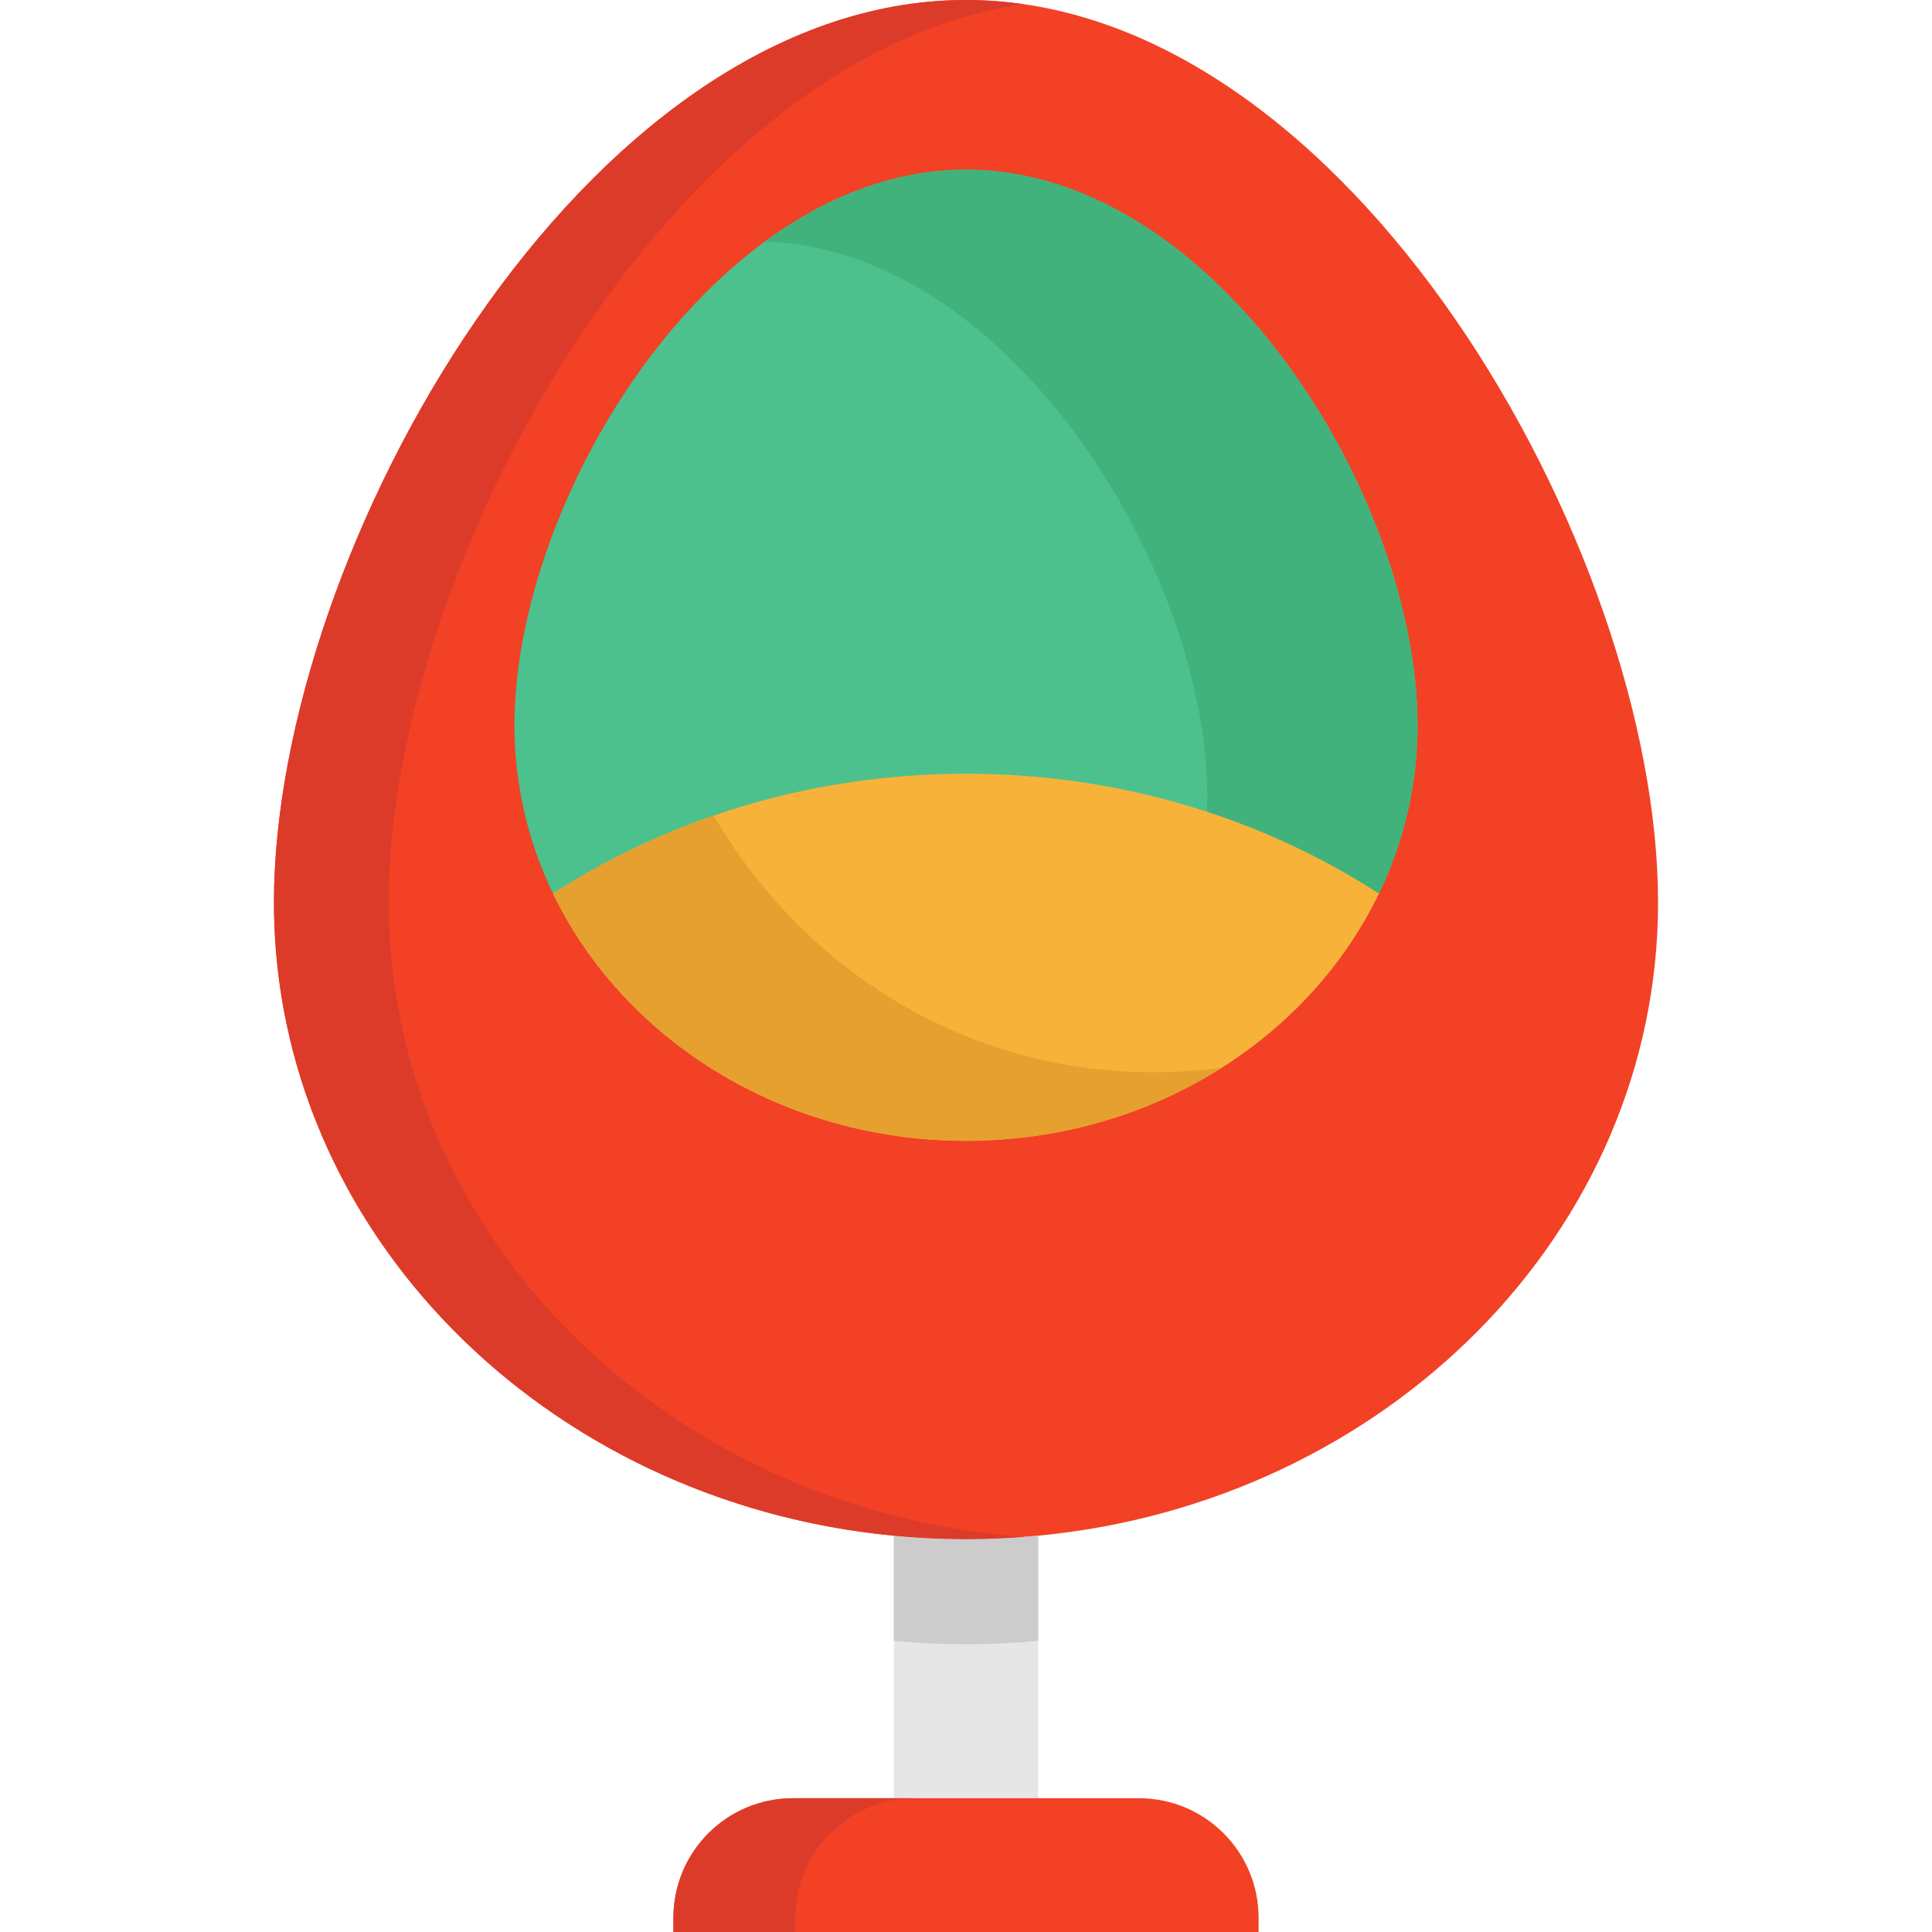 <?xml version="1.0" encoding="iso-8859-1"?>
<!-- Uploaded to: SVG Repo, www.svgrepo.com, Generator: SVG Repo Mixer Tools -->
<svg xmlns="http://www.w3.org/2000/svg" xmlns:xlink="http://www.w3.org/1999/xlink" version="1.1" id="Layer_1"  viewBox="0 0 404.24 404.24" xml:space="preserve" width="512" height="512">
<g>
	<path style="fill:#E6E6E6;" d="M217.224,312.336v72.896h-30.2v-72.896c4.96,0.637,10,0.955,15.1,0.955   S212.264,312.973,217.224,312.336z"/>
	<path style="fill:#F24125;" d="M202.121,0c79.97,0,144.8,115.21,144.8,188.8c0,68.9-56.82,125.57-129.7,132.52   c-4.96,0.481-10,0.721-15.1,0.721s-10.14-0.24-15.1-0.721c-72.88-6.949-129.7-63.62-129.7-132.52C57.32,115.21,122.15,0,202.121,0"/>
	<path style="fill:#CCCCCC;" d="M202.124,322.039c-5.1,0-10.14-0.24-15.1-0.72v22c4.96,0.48,10,0.72,15.1,0.72s10.14-0.24,15.1-0.72   v-22C212.264,321.799,207.224,322.039,202.124,322.039z"/>
	<path style="fill:#A5A5A5;" d="M202.332,322.04c-0.071,0-0.141,0-0.212,0C202.191,322.041,202.262,322.041,202.332,322.04    M202.529,322.04c-0.032,0-0.063,0-0.095,0C202.465,322.04,202.497,322.04,202.529,322.04 M59.036,209.375   c9.992,59.323,62.506,105.701,127.985,111.945c4.727,0.458,9.528,0.697,14.383,0.719c-4.855-0.021-9.656-0.261-14.383-0.719   C121.542,315.076,69.028,268.698,59.036,209.375 M202.301,0c0.005,0,0.01,0,0.015,0C202.311,0,202.306,0,202.301,0"/>
	<path style="fill:#DD3B2A;" d="M202.121,0c-79.97,0-144.8,115.21-144.8,188.8c0,6.998,0.586,13.869,1.716,20.575   c9.992,59.323,62.506,105.701,127.985,111.944c4.727,0.458,9.528,0.698,14.383,0.719c0.239,0.001,0.478,0.001,0.717,0.001l0,0   c0.071,0,0.141,0,0.212,0c0.034,0,0.068,0,0.101,0c0.032,0,0.063,0,0.095,0c3.903-0.01,7.768-0.167,11.59-0.458   c-1.036-0.079-2.071-0.162-3.1-0.261c-72.88-6.95-129.7-63.62-129.7-132.521c0-69.871,58.445-177.247,132.801-187.923   C210.226,0.318,206.291,0.01,202.316,0c-0.005,0-0.01,0-0.015,0C202.241,0,202.18,0,202.121,0L202.121,0"/>
	<path style="fill:#4CC18E;" d="M296.6,151.76c0,12.53-2.88,24.45-8.08,35.21c-24.46-15.81-148.34-15.81-172.8,0   c-5.2-10.76-8.08-22.68-8.08-35.21c0-48.02,42.301-116.26,94.48-116.26S296.6,103.74,296.6,151.76"/>
	<path style="fill:#9E3B2B;" d="M200.361,35.526c-0.005,0-0.009,0-0.014,0C200.35,35.526,200.358,35.526,200.361,35.526    M200.541,35.521c-0.008,0-0.018,0-0.026,0.001C200.521,35.521,200.535,35.521,200.541,35.521 M200.711,35.517   c-0.006,0-0.012,0-0.018,0C200.7,35.517,200.705,35.517,200.711,35.517 M200.884,35.513c-0.004,0-0.006,0-0.01,0   C200.878,35.513,200.881,35.513,200.884,35.513 M201.265,35.506c-0.012,0-0.026,0-0.038,0   C201.239,35.507,201.252,35.507,201.265,35.506 M201.445,35.504c-0.017,0-0.034,0-0.052,0.001   C201.409,35.504,201.429,35.504,201.445,35.504 M201.617,35.502c-0.019,0-0.038,0-0.058,0   C201.578,35.503,201.598,35.502,201.617,35.502 M201.787,35.501c-0.019,0-0.039,0-0.059,0   C201.748,35.501,201.768,35.501,201.787,35.501 M201.954,35.5c-0.018,0-0.033,0-0.051,0C201.922,35.5,201.935,35.5,201.954,35.5"/>
	<path style="fill:#42B27C;" d="M202.121,35.5L202.121,35.5c-0.055,0-0.111,0-0.167,0c-0.019,0-0.032,0-0.051,0   c-0.039,0-0.077,0-0.116,0c-0.019,0-0.04,0-0.059,0c-0.037,0-0.074,0-0.111,0.001c-0.019,0-0.039,0-0.058,0   c-0.038,0-0.077,0.001-0.114,0.001c-0.016,0-0.036,0-0.052,0.001c-0.043,0-0.085,0.001-0.128,0.002c-0.013,0-0.026,0-0.038,0   c-0.114,0.002-0.228,0.004-0.342,0.006c-0.003,0-0.007,0-0.01,0c-0.054,0.001-0.109,0.002-0.163,0.004c-0.006,0-0.012,0-0.018,0   c-0.051,0.001-0.102,0.003-0.152,0.004c-0.006,0-0.02,0-0.026,0.001c-0.051,0.001-0.102,0.003-0.154,0.004   c-0.003,0-0.011,0-0.014,0c-14.461,0.429-28.124,6.074-40.298,15.013c51.289,1.652,92.552,68.793,92.552,116.22   c0,1.035-0.027,2.063-0.066,3.089c7.145,2.337,8.736,15.029,15.339,18.29c5.027,2.483,13.75-1.25,19.857-1.676   c0.01-0.001,0.018,0.011,0.027,0.017c0.076,0.049,0.152,0.097,0.228,0.146c0.013,0.009,0.028,0.018,0.042,0.027   c0.075,0.048,0.148,0.095,0.223,0.143c0.012,0.008,0.024,0.016,0.036,0.023c0.078,0.05,0.156,0.101,0.234,0.151l0,0l0,0l0,0   c5.2-10.76,8.08-22.68,8.08-35.21C296.6,103.74,254.3,35.5,202.121,35.5"/>
	<path style="fill:#F7B239;" d="M288.524,186.969c-7.12,14.77-18.57,27.38-32.88,36.44c-15.21,9.65-33.65,15.29-53.52,15.29   c-38.56,0-71.72-21.26-86.4-51.73c10.33-6.67,21.61-12.19,33.62-16.32c16.42-5.67,34.21-8.76,52.78-8.76   C234.274,161.889,264.064,171.159,288.524,186.969z"/>
	<path style="fill:#418366;" d="M115.999,186.791c-0.006,0.004-0.013,0.009-0.02,0.013   C115.986,186.799,115.993,186.794,115.999,186.791 M116.273,186.615c-0.006,0.003-0.011,0.007-0.016,0.01   C116.261,186.623,116.268,186.618,116.273,186.615"/>
	<polyline style="fill:#9E3B2B;" points="204.958,238.662 204.949,238.662 204.958,238.662  "/>
	<path style="fill:#9E3B2B;" d="M204.712,238.668c-0.009,0-0.018,0-0.027,0C204.694,238.669,204.703,238.668,204.712,238.668"/>
	<path style="fill:#9E3B2B;" d="M204.2,238.68c-0.007,0-0.014,0-0.021,0C204.186,238.68,204.193,238.68,204.2,238.68"/>
	<path style="fill:#9E3B2B;" d="M203.676,238.689c-0.014,0-0.026,0-0.04,0C203.649,238.689,203.662,238.689,203.676,238.689"/>
	<path style="fill:#9E3B2B;" d="M203.433,238.692c-0.023,0-0.048,0-0.072,0.001C203.385,238.693,203.408,238.692,203.433,238.692"/>
	<path style="fill:#9E3B2B;" d="M203.191,238.695c-0.031,0-0.057,0-0.087,0.001C203.132,238.695,203.163,238.695,203.191,238.695"/>
	<path style="fill:#9E3B2B;" d="M202.946,238.697c-0.031,0-0.061,0-0.092,0.001C202.884,238.698,202.916,238.697,202.946,238.697"/>
	<path style="fill:#9E3B2B;" d="M202.7,238.699c-0.031,0-0.062,0-0.092,0C202.639,238.699,202.669,238.699,202.7,238.699"/>
	<path style="fill:#9E3B2B;" d="M202.446,238.7c-0.028,0-0.055,0-0.083,0C202.391,238.7,202.418,238.7,202.446,238.7"/>
	<path style="fill:#E5A030;" d="M255.644,223.409c-15.21,9.65-33.65,15.29-53.52,15.29c-38.56,0-71.72-21.26-86.4-51.73   c10.33-6.67,21.61-12.19,33.62-16.32c17.93,30.84,51.23,53.7,91.86,53.7C246.104,224.349,250.934,224.029,255.644,223.409z"/>
	<path style="fill:#F24125;" d="M263.341,401.28v2.96h-122.44v-2.96c0-13.83,11.2-25.03,25.03-25.03h21.09h30.2h21.09   C252.141,376.25,263.341,387.45,263.341,401.28"/>
	<path style="fill:#DD3B2A;" d="M191.43,376.25h-4.41h-21.09c-13.83,0-25.03,11.2-25.03,25.03v2.96h25.5v-2.96   C166.401,387.45,177.601,376.25,191.43,376.25"/>
</g>















</svg>